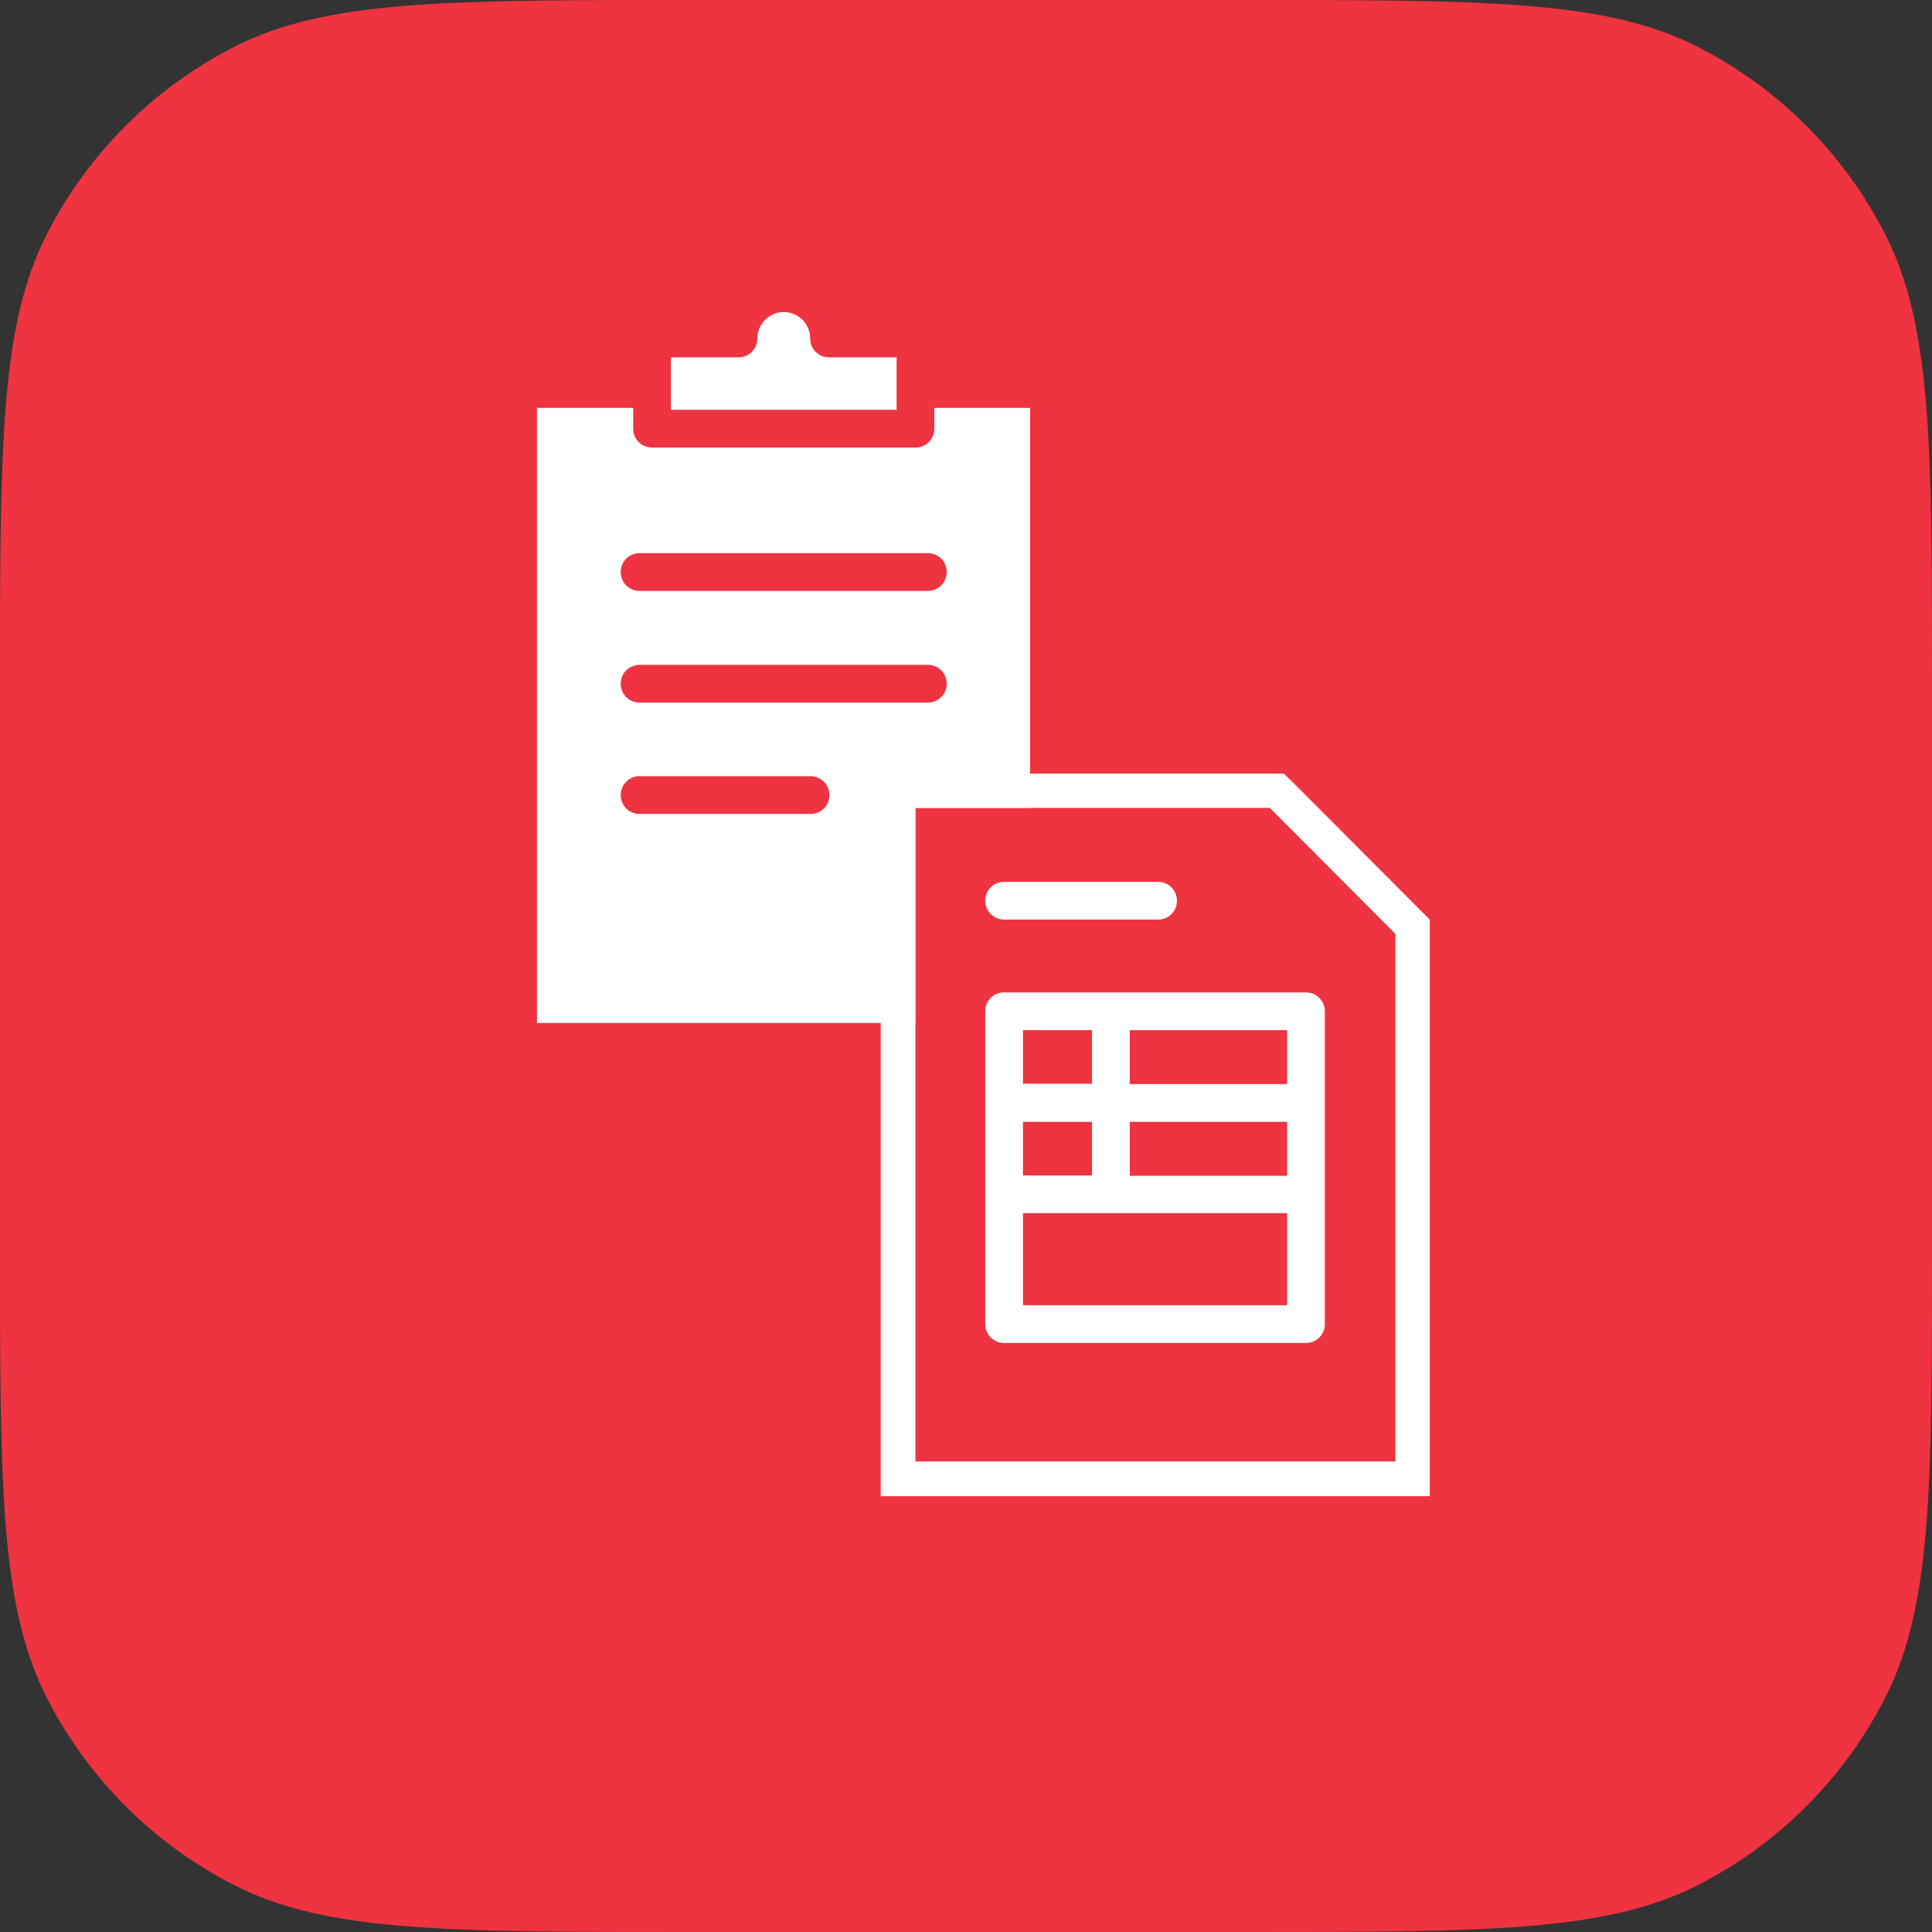 <?xml version="1.0" encoding="utf-8"?>
<!-- Generator: Adobe Illustrator 28.3.0, SVG Export Plug-In . SVG Version: 6.00 Build 0)  -->
<svg version="1.1" id="_レイヤー_2" xmlns="http://www.w3.org/2000/svg" xmlns:xlink="http://www.w3.org/1999/xlink" x="0px"
	 y="0px" viewBox="0 0 512 512" style="enable-background:new 0 0 512 512;" xml:space="preserve">
<rect x="0" y="0" width="512" height="512" fill="#333333" stroke="none"/>
<style type="text/css">
	.st0{fill-rule:evenodd;clip-rule:evenodd;fill:#EF3340;}
	.st1{fill:none;}
	.st2{fill:#FFFFFF;}
	.st3{fill:#EF3340;}
</style>
<g id="Product_Logo">
	<g>
		<g id="APP_Mask">
			<path class="st0" d="M0,182c0-63.7,0-95.6,12.4-119.9c10.9-21.4,28.3-38.8,49.7-49.7C86.4,0,118.3,0,182,0h148
				c63.7,0,95.6,0,119.9,12.4c21.4,10.9,38.8,28.3,49.7,49.7C512,86.4,512,118.3,512,182v148c0,63.7,0,95.6-12.4,119.9
				c-10.9,21.4-28.3,38.8-49.7,49.7C425.5,512,393.7,512,330,512H182c-63.7,0-95.6,0-119.9-12.4c-21.4-10.9-38.8-28.3-49.7-49.7
				C0,425.5,0,393.7,0,330V182L0,182z"/>
		</g>
		<g>
			<path class="st1" d="M219.7,94.7c-2.8,0-5-2.2-5-5c0-3.9-3.1-7-7-7s-7,3.2-7,7c0,2.8-2.2,5-5,5h-17.9v13.4h59.8V94.7H219.7z"/>
			<path class="st2" d="M247.6,108.1v5.5c0,2.8-2.2,5-5,5h-69.8c-2.8,0-5-2.2-5-5v-5.5h-25.5v163H273v-163H247.6L247.6,108.1z
				 M214.8,215.7h-45.3c-2.8,0-5-2.2-5-5s2.2-5,5-5h45.3c2.8,0,5,2.2,5,5S217.6,215.7,214.8,215.7z M245.9,186.2h-76.4
				c-2.8,0-5-2.2-5-5s2.2-5,5-5h76.4c2.8,0,5,2.2,5,5S248.6,186.2,245.9,186.2z M245.9,156.6h-76.4c-2.8,0-5-2.2-5-5s2.2-5,5-5h76.4
				c2.8,0,5,2.2,5,5S248.6,156.6,245.9,156.6z"/>
			<path class="st2" d="M237.6,94.7h-17.9c-2.8,0-5-2.2-5-5c0-3.9-3.1-7-7-7s-7,3.2-7,7c0,2.8-2.2,5-5,5h-17.9v13.9h59.8V94.7z"/>
		</g>
		<g>
			<polygon class="st3" points="369.7,247.5 369.7,387.3 242.6,387.3 242.6,214.1 336.5,214.1 			"/>
			<path class="st2" d="M336.5,214.1l33.3,33.4v139.8H242.6V214.1L336.5,214.1 M340.2,205H233.4v191.5h145.5V243.7l-2.7-2.7
				l-33.3-33.4L340.2,205L340.2,205L340.2,205z"/>
			<g>
				<path class="st2" d="M266.1,243.7h40.8c2.8,0,5-2.2,5-5s-2.2-5-5-5h-40.8c-2.8,0-5,2.2-5,5S263.4,243.7,266.1,243.7z"/>
				<path class="st2" d="M346.1,263h-80c-2.8,0-5,2.2-5,5v82.9c0,2.8,2.2,5,5,5h80c2.8,0,5-2.2,5-5V268
					C351.1,265.3,348.9,263,346.1,263z M271.1,297.3c0,0,0.1,0,0.1,0h18.2v14.2h-18.2c0,0-0.1,0-0.1,0V297.3L271.1,297.3z
					 M299.4,297.3H341c0,0,0.1,0,0.1,0v14.3c0,0-0.1,0-0.1,0h-41.6V297.3L299.4,297.3z M341.1,287.3c0,0-0.1,0-0.1,0h-41.6V273h41.7
					V287.3z M289.4,273v14.2h-18.2c0,0-0.1,0-0.1,0V273H289.4z M271.1,345.9v-24.4c0,0,0.1,0,0.1,0H341c0,0,0.1,0,0.1,0v24.4H271.1
					L271.1,345.9z"/>
			</g>
		</g>
	</g>
</g>
</svg>
